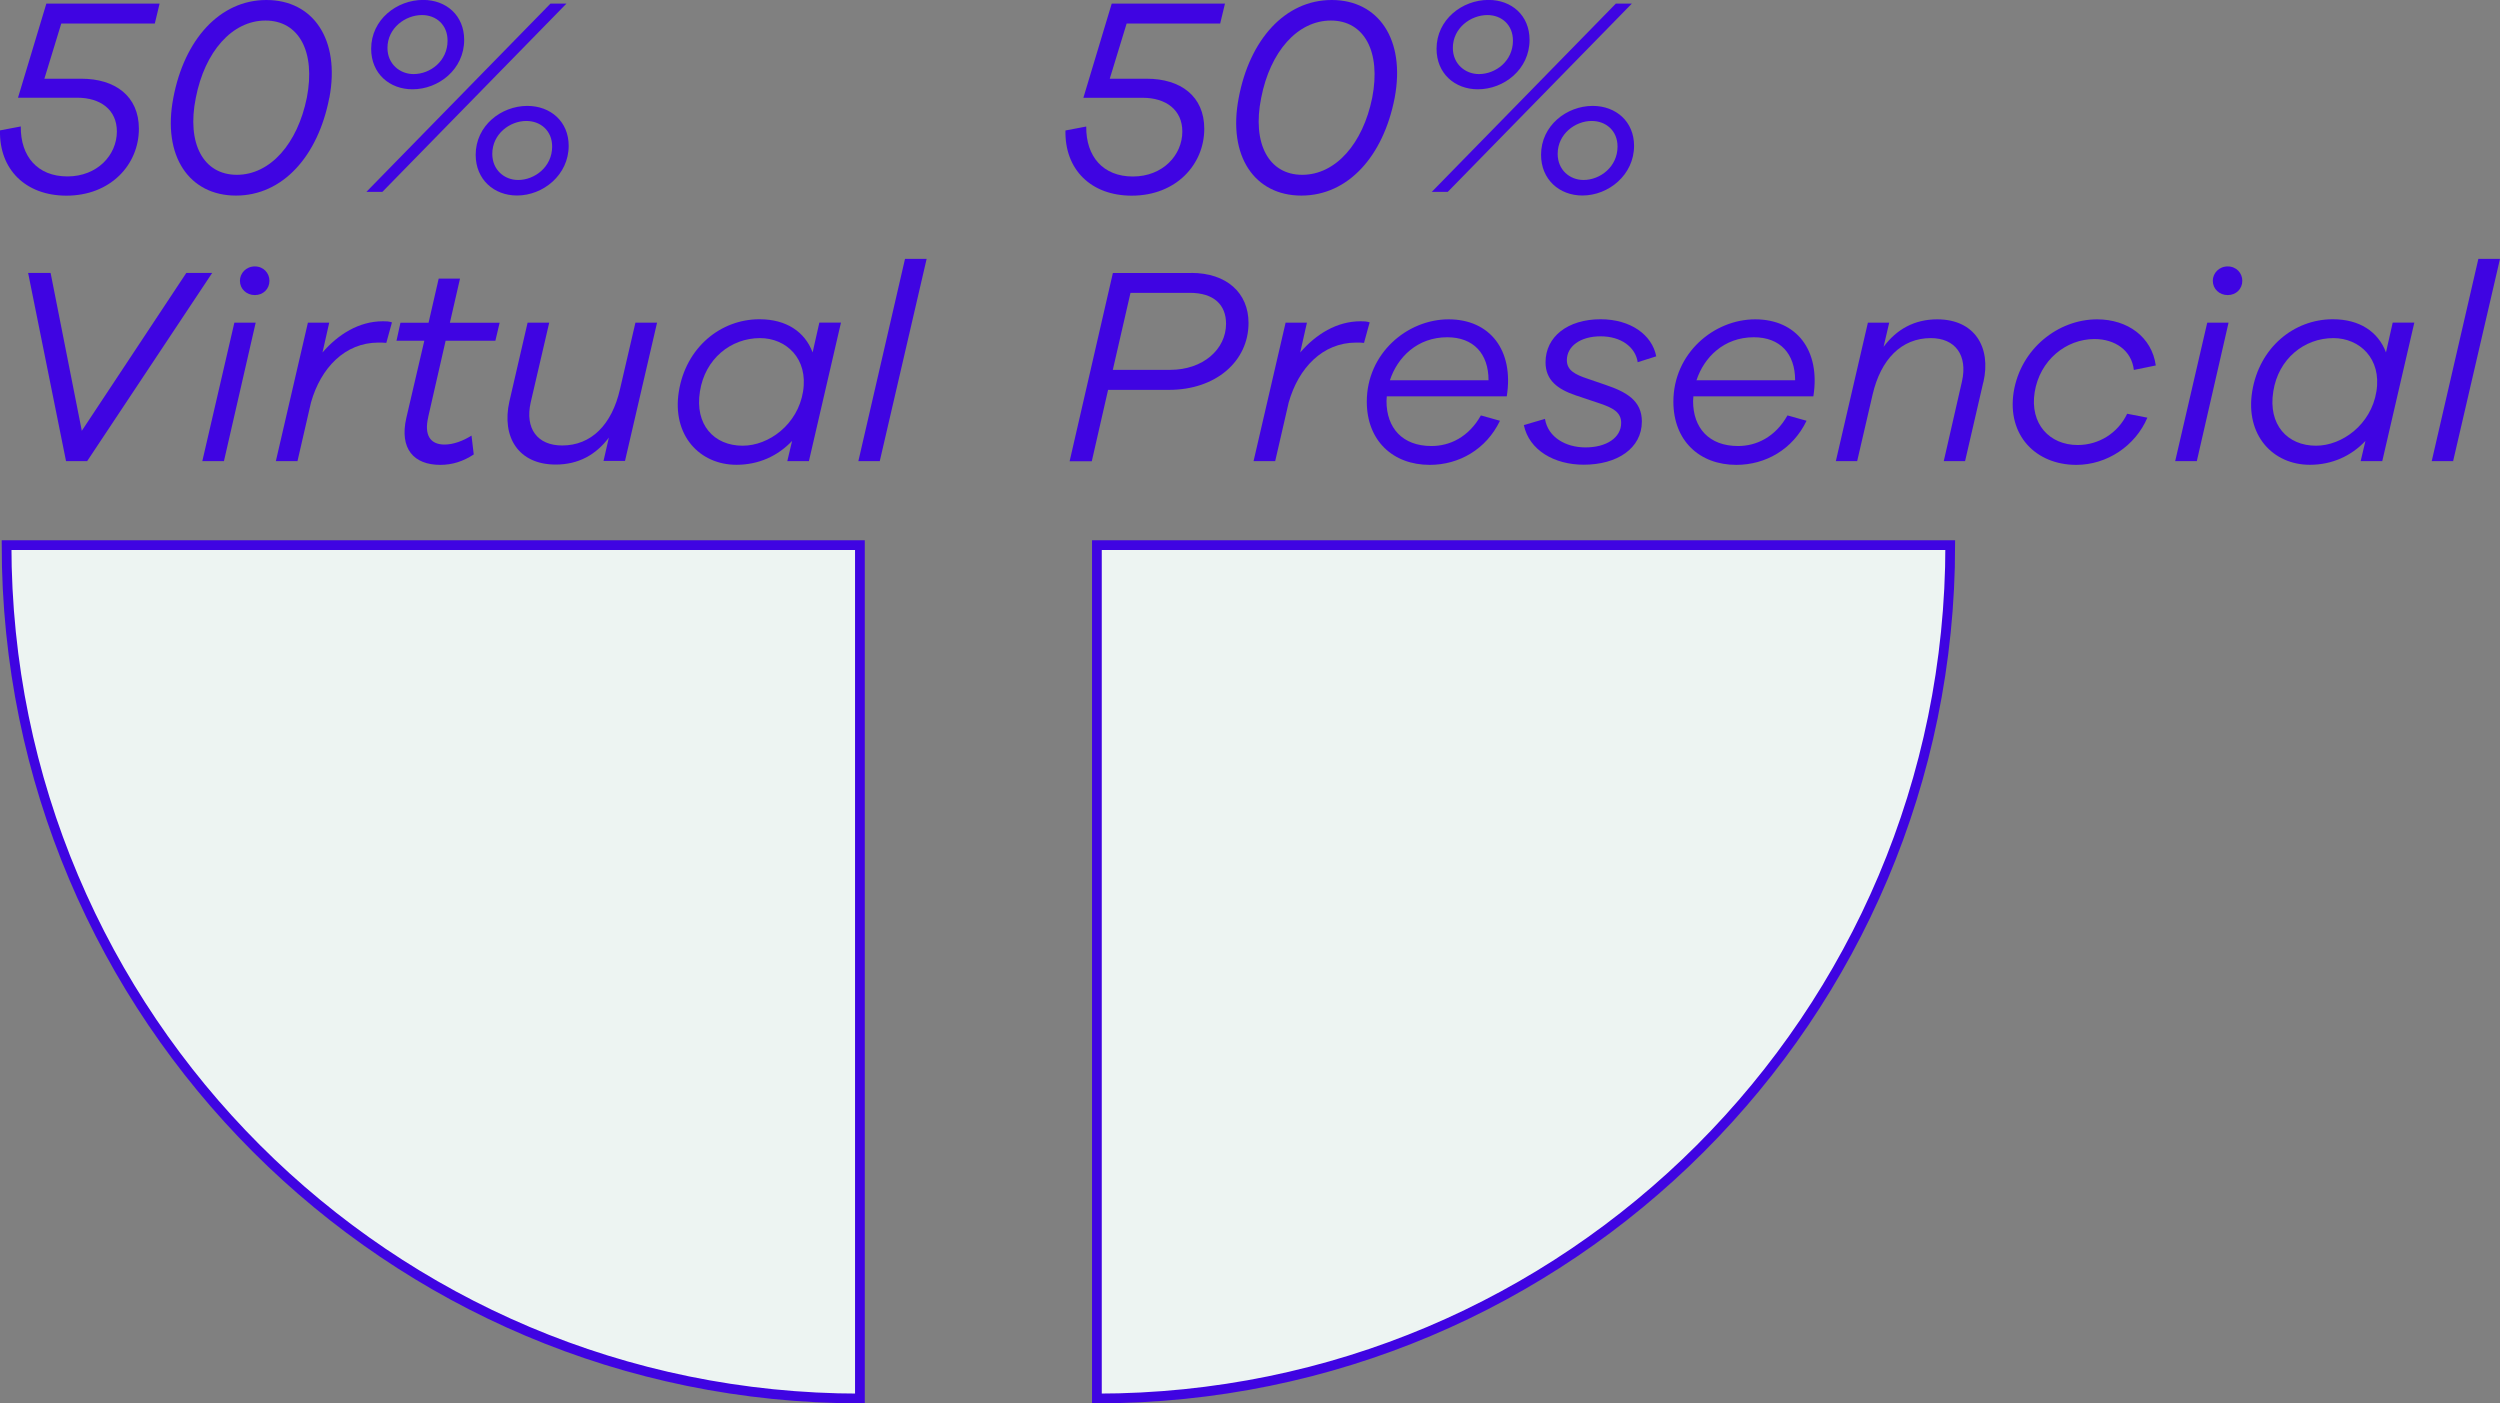 <?xml version="1.0" encoding="UTF-8"?><svg id="Layer_2" xmlns="http://www.w3.org/2000/svg" width="323.64" height="181.68" viewBox="0 0 323.64 181.68"><rect x="0" y="0" width="323.64" height="181.68" fill="#808080" stroke="none"/><defs><style>.cls-1{fill:#3f04e2;}.cls-2{fill:#edf4f2;stroke:#3f04e2;stroke-miterlimit:10;stroke-width:1.26px;}</style></defs><g id="Capa_1"><g><g><path class="cls-1" d="M5.75,10.19h4.77c4.4,0,7.46,2.26,7.46,6.48,0,4.62-3.64,8.66-9.39,8.66C3.31,25.32-.11,21.94,0,16.88l2.69-.51c-.04,3.89,2.18,6.47,6.04,6.47s6.4-2.76,6.4-5.82c0-2.8-2.11-4.37-5.13-4.37H2.33L6,.47h14.66l-.62,2.58H7.93l-2.18,7.13Z"/><path class="cls-1" d="M42.63,12.66c-1.46,7.57-6.04,12.66-12.08,12.66s-9.57-5.09-8.11-12.66C23.86,5.13,28.45,0,34.49,0s9.57,5.09,8.15,12.66Zm-2.91,0c1.16-5.97-1.02-10-5.35-10s-7.86,4.04-9.02,10c-1.2,5.93,.98,9.97,5.31,9.97s7.86-4.04,9.06-9.97Z"/><path class="cls-1" d="M71.26,.47h2.07l-23.83,24.37h-2.07L71.26,.47Zm-11.17,4.69c0,3.82-3.31,6.4-6.69,6.4-2.98,0-5.35-2.04-5.35-5.24,0-3.78,3.31-6.33,6.73-6.33,2.98,0,5.31,2,5.31,5.17Zm-9.93,1.05c0,2.07,1.6,3.38,3.38,3.38,2.15,0,4.4-1.67,4.4-4.33,0-2.04-1.46-3.31-3.31-3.31-2.15,0-4.47,1.67-4.47,4.26Zm23.46,12.66c0,3.78-3.31,6.44-6.69,6.44-2.98,0-5.35-2.07-5.35-5.27,0-3.78,3.31-6.33,6.69-6.33,2.98,0,5.35,2,5.35,5.17Zm-9.89,1.05c0,2.07,1.56,3.38,3.35,3.38,2.11,0,4.4-1.67,4.4-4.33,0-2.04-1.49-3.31-3.35-3.31-2.11,0-4.4,1.67-4.4,4.26Z"/><path class="cls-1" d="M11.28,59.7h-2.73L3.64,35.33h2.91l4.04,20.44,13.53-20.44h3.35L11.28,59.7Z"/><path class="cls-1" d="M26.19,59.7l4.15-17.93h2.76l-4.11,17.93h-2.8Zm8.69-23.35c0,1.05-.8,1.85-1.89,1.85s-1.93-.8-1.93-1.85c0-.98,.8-1.86,1.93-1.86s1.89,.87,1.89,1.86Z"/><path class="cls-1" d="M50.74,41.73l-.73,2.66c-.29-.04-.69-.04-1.02-.04-4.33,0-7.46,3.27-8.73,7.75l-1.75,7.6h-2.8l4.15-17.93h2.76l-.87,3.86c2.04-2.36,4.73-4.04,7.82-4.04,.4,0,.76,0,1.16,.14Z"/><path class="cls-1" d="M55.44,53.99c-.55,2.33,.25,3.56,2.11,3.56,1.13,0,2.4-.47,3.49-1.16l.29,2.44c-1.38,.91-2.8,1.35-4.33,1.35-3.42,0-5.31-2.07-4.4-6.07l2.33-10h-3.6l.51-2.33h3.64l1.31-5.71h2.76l-1.31,5.71h6.44l-.55,2.33h-6.44l-2.26,9.89Z"/><path class="cls-1" d="M80.93,59.67h-2.8l.69-3.02c-1.67,2.22-3.93,3.49-6.88,3.49-4.84,0-7.02-3.57-6-8.15l2.36-10.22h2.8l-2.4,10.33c-.76,3.38,.87,5.57,4.07,5.57,3.78,0,6.44-2.69,7.49-7.28l2-8.62h2.8l-4.15,17.9Z"/><path class="cls-1" d="M104.72,59.7h-2.8l.62-2.62c-1.86,1.96-4.33,3.09-7.2,3.09-4.77,0-8.37-3.82-7.46-9.49s5.38-9.35,10.44-9.35c3.46,0,5.86,1.6,6.88,4.29l.87-3.86h2.8l-4.15,17.93Zm-.76-9.02c.69-4.26-2.18-6.91-5.57-6.91-3.78,0-7.13,2.69-7.78,6.91-.69,4.29,1.82,7.02,5.53,7.02,3.38,0,7.13-2.73,7.82-7.02Z"/><path class="cls-1" d="M111.12,59.7l6.04-26.19h2.8l-6.07,26.19h-2.76Z"/></g><g><path class="cls-1" d="M143.67,10.19h4.77c4.4,0,7.46,2.26,7.46,6.48,0,4.62-3.64,8.66-9.39,8.66-5.27,0-8.69-3.38-8.58-8.44l2.69-.51c-.04,3.89,2.18,6.47,6.04,6.47s6.4-2.76,6.4-5.82c0-2.8-2.11-4.37-5.13-4.37h-7.68l3.67-12.19h14.66l-.62,2.58h-12.11l-2.18,7.13Z"/><path class="cls-1" d="M180.55,12.66c-1.46,7.57-6.04,12.66-12.08,12.66s-9.57-5.09-8.11-12.66c1.42-7.53,6-12.66,12.04-12.66s9.57,5.09,8.15,12.66Zm-2.91,0c1.16-5.97-1.02-10-5.35-10s-7.86,4.04-9.02,10c-1.2,5.93,.98,9.97,5.31,9.97s7.86-4.04,9.06-9.97Z"/><path class="cls-1" d="M209.18,.47h2.07l-23.83,24.37h-2.07L209.18,.47Zm-11.17,4.69c0,3.82-3.31,6.4-6.69,6.4-2.98,0-5.35-2.04-5.35-5.24,0-3.78,3.31-6.33,6.73-6.33,2.98,0,5.31,2,5.31,5.17Zm-9.93,1.05c0,2.07,1.6,3.38,3.38,3.38,2.15,0,4.4-1.67,4.4-4.33,0-2.04-1.46-3.31-3.31-3.31-2.15,0-4.47,1.67-4.47,4.26Zm23.46,12.66c0,3.78-3.31,6.44-6.69,6.44-2.98,0-5.35-2.07-5.35-5.27,0-3.78,3.31-6.33,6.69-6.33,2.98,0,5.35,2,5.35,5.17Zm-9.89,1.05c0,2.07,1.56,3.38,3.35,3.38,2.11,0,4.4-1.67,4.4-4.33,0-2.04-1.49-3.31-3.35-3.31-2.11,0-4.4,1.67-4.4,4.26Z"/><path class="cls-1" d="M154.21,35.33c4.58,0,7.42,2.58,7.42,6.48,0,4.95-4.22,8.66-10.29,8.66h-7.89l-2.11,9.24h-2.87l5.6-24.37h10.15Zm-2.73,12.55c4.26,0,7.24-2.66,7.24-5.97,0-2.44-1.56-4-4.69-4h-7.68l-2.29,9.97h7.42Z"/><path class="cls-1" d="M177.31,41.73l-.73,2.66c-.29-.04-.69-.04-1.02-.04-4.33,0-7.46,3.27-8.73,7.75l-1.75,7.6h-2.8l4.15-17.93h2.76l-.87,3.86c2.04-2.36,4.73-4.04,7.82-4.04,.4,0,.76,0,1.16,.14Z"/><path class="cls-1" d="M179.49,51.92c0,3.49,2.07,5.82,5.82,5.82,2.36,0,4.8-1.13,6.4-3.96l2.47,.69c-1.78,3.71-5.31,5.71-9.09,5.71-4.77,0-8.15-3.13-8.15-8.18,0-6.26,5.24-10.66,10.59-10.66s8.48,4,7.53,9.97h-15.53l-.04,.62Zm.44-2.69h12.77c0-3.46-1.96-5.57-5.35-5.57-3.86,0-6.44,2.58-7.42,5.57Z"/><path class="cls-1" d="M200.01,54.25c.4,2.37,2.69,3.67,5.24,3.67,2.73,0,4.62-1.27,4.62-3.17,0-1.42-1.13-1.96-2.73-2.51l-3.13-1.05c-2.36-.8-3.93-1.96-3.93-4.29,0-3.31,2.87-5.57,7.13-5.57,3.86,0,6.66,2,7.2,4.8l-2.4,.76c-.29-1.96-2.15-3.35-4.8-3.35s-4.37,1.31-4.37,3.09c0,1.31,1.06,1.86,2.69,2.4l2.33,.8c2.69,.91,4.69,2.04,4.69,4.73,0,3.49-3.2,5.6-7.53,5.6-3.78,0-7.06-1.86-7.75-5.13l2.73-.8Z"/><path class="cls-1" d="M219.18,51.92c0,3.49,2.07,5.82,5.82,5.82,2.36,0,4.8-1.13,6.4-3.96l2.47,.69c-1.78,3.71-5.31,5.71-9.09,5.71-4.77,0-8.15-3.13-8.15-8.18,0-6.26,5.24-10.66,10.59-10.66s8.48,4,7.53,9.97h-15.53l-.04,.62Zm.44-2.69h12.77c0-3.46-1.96-5.57-5.35-5.57-3.86,0-6.44,2.58-7.42,5.57Z"/><path class="cls-1" d="M256.75,49.48l-2.36,10.22h-2.76l2.36-10.33c.76-3.38-.87-5.6-4.04-5.6-3.78,0-6.47,2.73-7.53,7.31l-2,8.62h-2.76l4.15-17.93h2.76l-.73,3.13c1.67-2.25,3.97-3.56,6.95-3.56,4.8,0,7.02,3.56,5.97,8.15Z"/><path class="cls-1" d="M275.37,53.56l2.62,.51c-1.56,3.67-5.24,6.11-9.2,6.11-5.24,0-8.98-3.82-8.11-9.42,.91-5.64,5.78-9.42,10.8-9.42,3.96,0,7.09,2.29,7.6,5.97l-2.84,.58c-.29-2.55-2.47-4-5.09-4-3.71,0-7.09,2.76-7.75,6.88-.65,4.11,1.93,6.84,5.57,6.84,2.73,0,5.2-1.53,6.4-4.04Z"/><path class="cls-1" d="M281.59,59.7l4.15-17.93h2.76l-4.11,17.93h-2.8Zm8.69-23.35c0,1.05-.8,1.85-1.89,1.85s-1.93-.8-1.93-1.85c0-.98,.8-1.86,1.93-1.86s1.89,.87,1.89,1.86Z"/><path class="cls-1" d="M308.4,59.7h-2.8l.62-2.62c-1.85,1.96-4.33,3.09-7.2,3.09-4.77,0-8.37-3.82-7.46-9.49,.91-5.67,5.38-9.35,10.44-9.35,3.46,0,5.86,1.6,6.88,4.29l.87-3.86h2.8l-4.15,17.93Zm-.76-9.02c.69-4.26-2.18-6.91-5.57-6.91-3.78,0-7.13,2.69-7.78,6.91-.69,4.29,1.82,7.02,5.53,7.02,3.38,0,7.13-2.73,7.82-7.02Z"/><path class="cls-1" d="M314.8,59.7l6.04-26.19h2.8l-6.07,26.19h-2.76Z"/></g><path class="cls-2" d="M111.25,70.57H.85c0,61.01,49.46,110.47,110.47,110.47V70.57h-.07Z"/><path class="cls-2" d="M142,70.57v110.47c61.01,0,110.47-49.46,110.47-110.47h-110.47Z"/></g></g></svg>